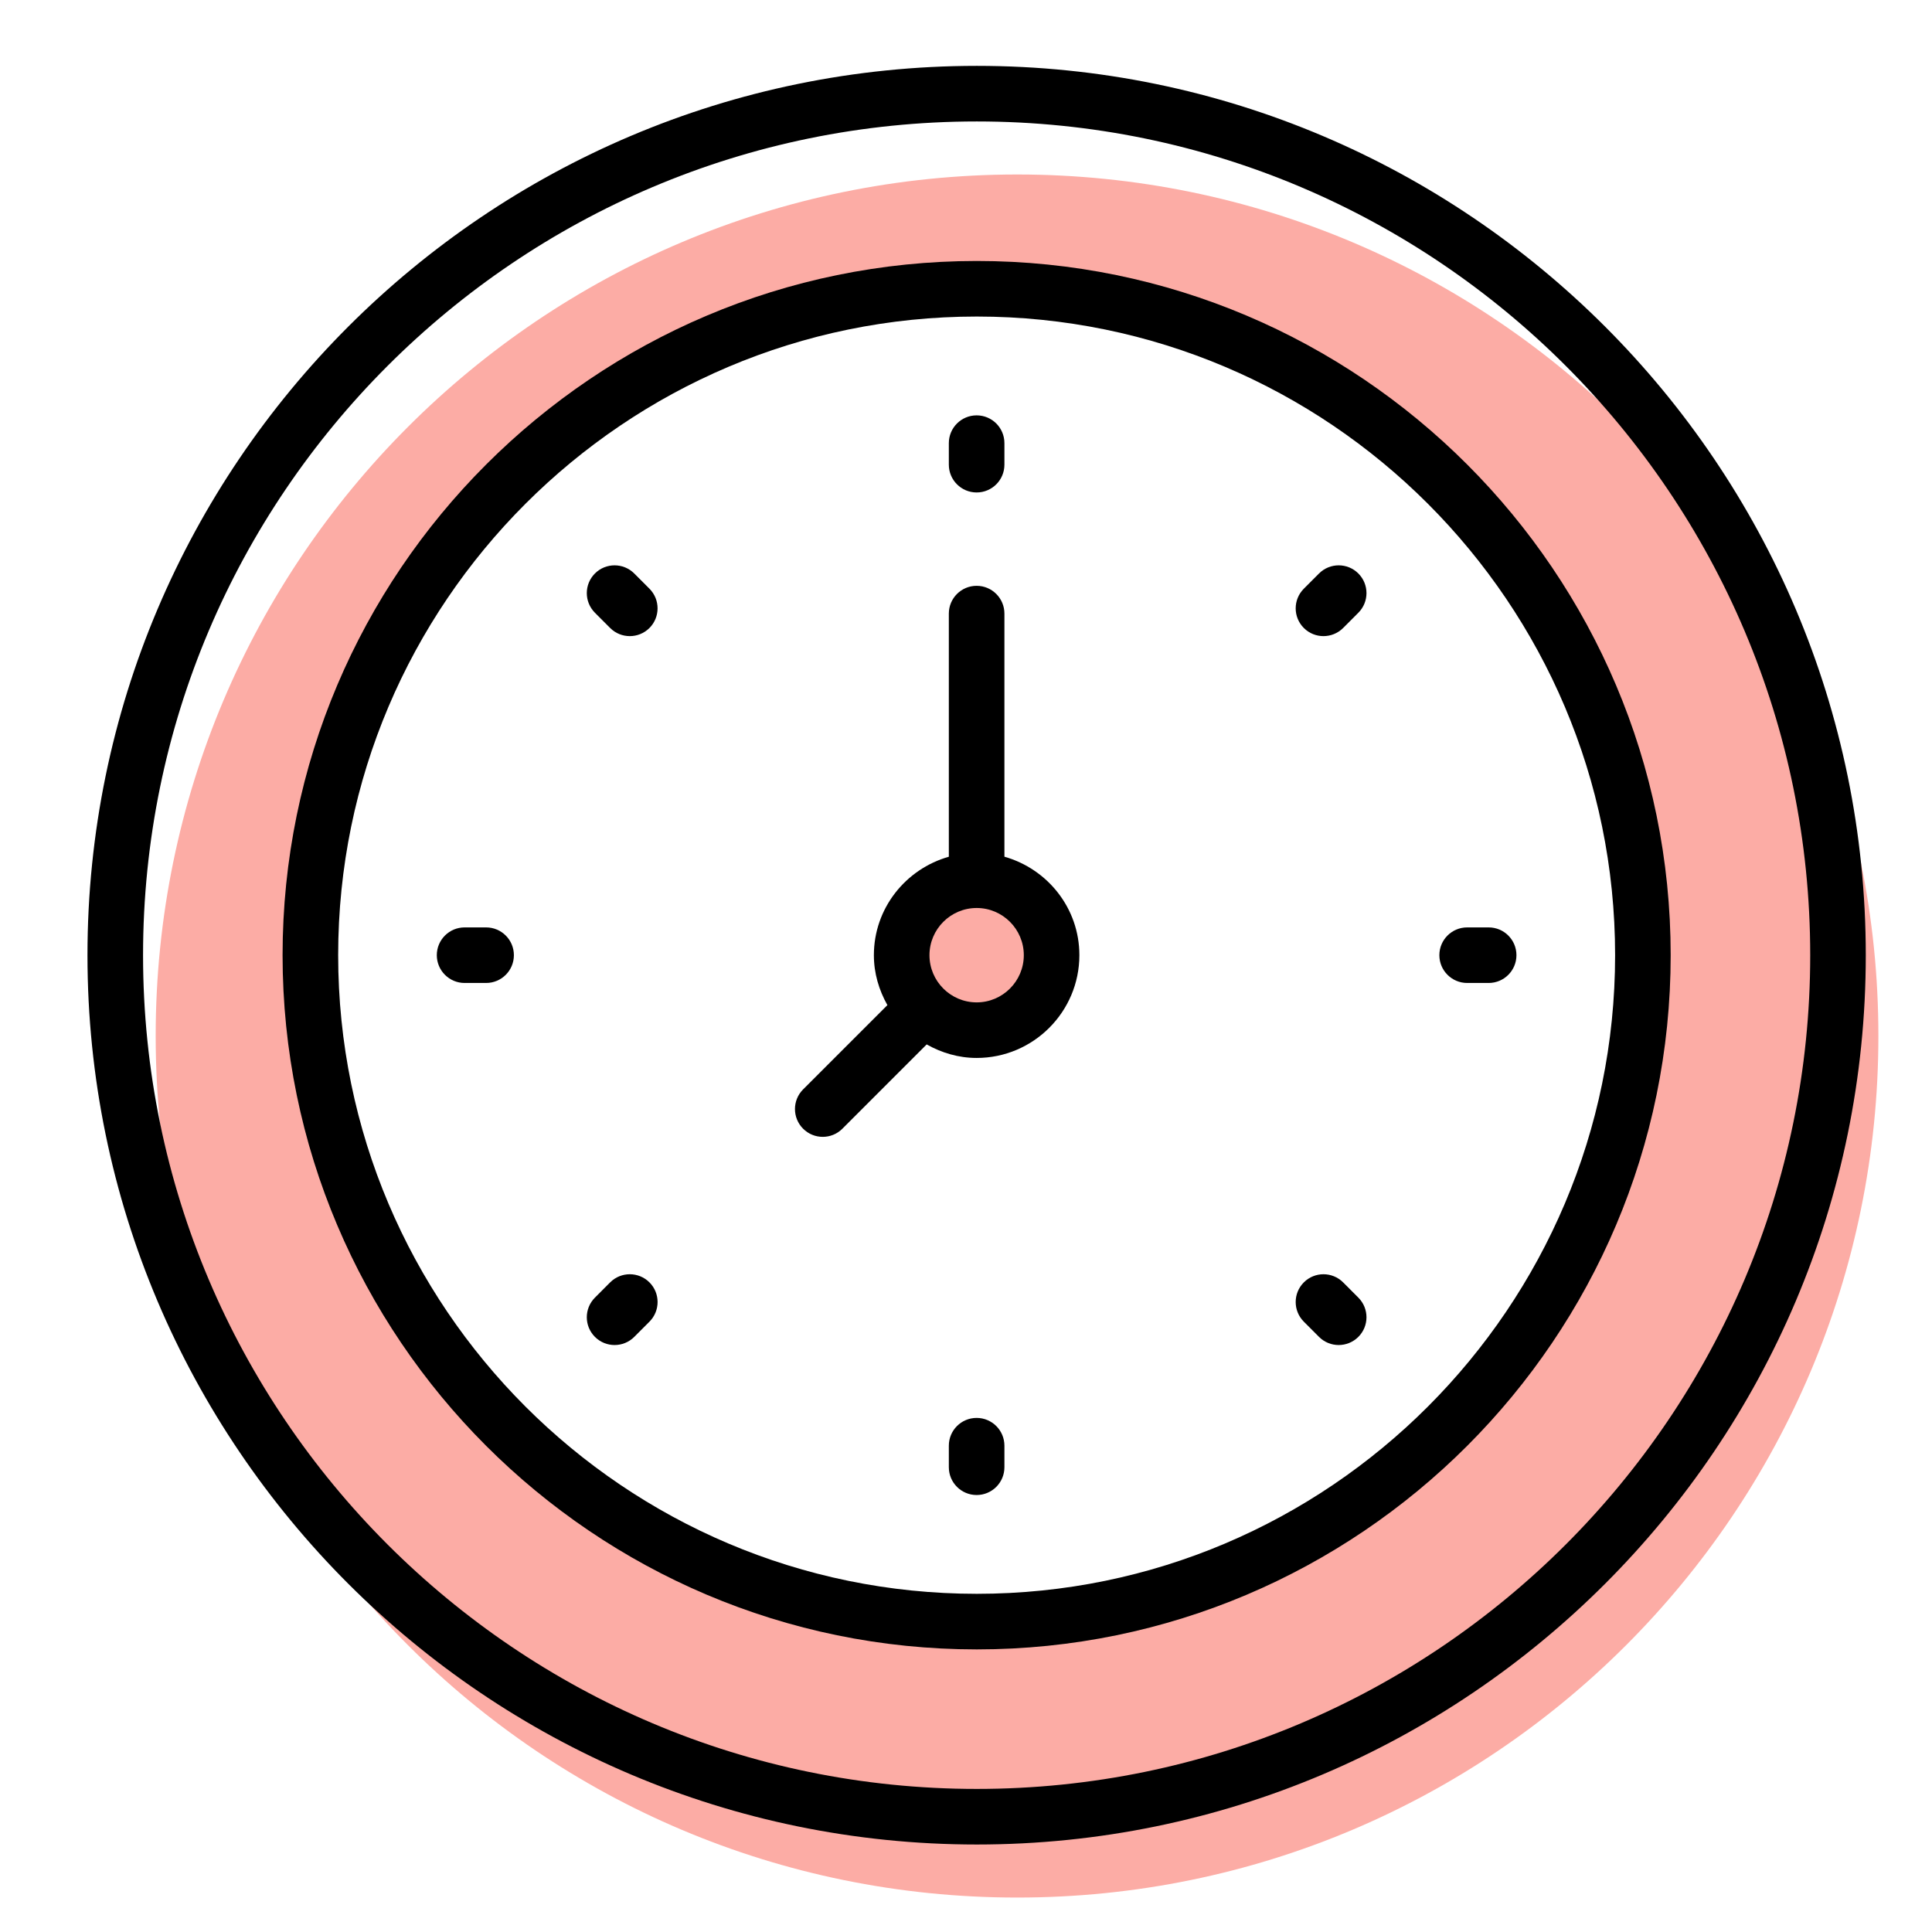 <svg width="88" height="88" viewBox="0 0 88 88" fill="none" xmlns="http://www.w3.org/2000/svg">
<g filter="url(#filter0_d_1_6750)">
<path d="M83.717 43.507C83.717 65.172 66.157 82.749 44.492 82.749C22.81 82.749 5.25 65.172 5.25 43.507C5.25 21.842 22.81 4.266 44.492 4.266C66.157 4.266 83.717 21.842 83.717 43.507Z" fill="#FCACA5"/>
</g>
<path d="M44.491 73.862C27.753 73.862 14.137 60.244 14.137 43.507C14.137 26.77 27.753 13.152 44.491 13.152C61.22 13.152 74.83 26.77 74.83 43.507C74.83 60.244 61.22 73.862 44.491 73.862Z" fill="white"/>
<path d="M44.485 46.922C42.602 46.922 41.07 45.39 41.07 43.507C41.07 41.624 42.602 40.092 44.485 40.092C46.367 40.092 47.898 41.624 47.898 43.507C47.898 45.39 46.367 46.922 44.485 46.922Z" fill="#FCACA5"/>
<path d="M44.492 3C22.156 3 3.984 21.171 3.984 43.508C3.984 65.844 22.156 84.015 44.492 84.015C66.82 84.015 84.984 65.844 84.984 43.508C84.984 21.171 66.82 3 44.492 3ZM44.492 81.483C23.552 81.483 6.516 64.447 6.516 43.508C6.516 22.568 23.552 5.532 44.492 5.532C65.423 5.532 82.453 22.568 82.453 43.508C82.453 64.447 65.423 81.483 44.492 81.483Z" fill="black"/>
<path d="M44.492 11.887C27.056 11.887 12.871 26.071 12.871 43.507C12.871 60.943 27.056 75.128 44.492 75.128C61.919 75.128 76.097 60.943 76.097 43.507C76.097 26.071 61.919 11.887 44.492 11.887ZM44.492 72.596C28.452 72.596 15.403 59.547 15.403 43.507C15.403 27.468 28.452 14.418 44.492 14.418C60.523 14.418 73.566 27.468 73.566 43.507C73.566 59.547 60.522 72.596 44.492 72.596Z" fill="black"/>
<path d="M44.484 22.431C45.184 22.431 45.75 21.864 45.75 21.165V20.185C45.75 19.486 45.184 18.919 44.484 18.919C43.785 18.919 43.218 19.486 43.218 20.185V21.165C43.218 21.864 43.785 22.431 44.484 22.431ZM44.484 64.584C43.785 64.584 43.218 65.15 43.218 65.85V66.83C43.218 67.529 43.785 68.096 44.484 68.096C45.184 68.096 45.75 67.529 45.75 66.83V65.85C45.75 65.151 45.184 64.584 44.484 64.584ZM60.08 26.121L59.388 26.814C58.893 27.309 58.893 28.11 59.388 28.605C59.883 29.098 60.683 29.098 61.178 28.604L61.87 27.911C62.365 27.416 62.365 26.615 61.87 26.12C61.376 25.627 60.575 25.627 60.08 26.121ZM27.791 58.411L27.099 59.104C26.604 59.599 26.604 60.4 27.099 60.894C27.593 61.388 28.394 61.388 28.889 60.894L29.581 60.201C30.076 59.706 30.076 58.905 29.581 58.41C29.086 57.917 28.285 57.916 27.791 58.411ZM66.827 44.773H67.806C68.506 44.773 69.072 44.207 69.072 43.507C69.072 42.808 68.506 42.242 67.806 42.242H66.827C66.128 42.242 65.561 42.808 65.561 43.507C65.561 44.206 66.128 44.773 66.827 44.773ZM22.141 42.242H21.162C20.463 42.242 19.896 42.808 19.896 43.507C19.896 44.206 20.463 44.773 21.162 44.773H22.141C22.841 44.773 23.407 44.207 23.407 43.507C23.407 42.808 22.841 42.242 22.141 42.242ZM61.178 58.411C60.683 57.916 59.882 57.917 59.388 58.41C58.893 58.905 58.893 59.706 59.388 60.201L60.08 60.894C60.574 61.388 61.375 61.388 61.87 60.894C62.365 60.4 62.365 59.599 61.87 59.104L61.178 58.411ZM28.889 26.121C28.394 25.627 27.593 25.627 27.099 26.12C26.604 26.615 26.604 27.416 27.099 27.911L27.791 28.604C28.285 29.098 29.086 29.098 29.581 28.605C30.075 28.11 30.075 27.309 29.581 26.814L28.889 26.121ZM45.75 39.022V27.949C45.75 27.25 45.184 26.683 44.484 26.683C43.785 26.683 43.218 27.25 43.218 27.949V39.023C41.255 39.58 39.804 41.368 39.804 43.507C39.804 44.337 40.039 45.105 40.42 45.782L36.58 49.621C36.086 50.115 36.086 50.916 36.58 51.411C37.075 51.906 37.876 51.906 38.37 51.411L42.209 47.572C42.886 47.953 43.655 48.188 44.485 48.188C47.065 48.188 49.164 46.089 49.164 43.507C49.165 41.367 47.714 39.578 45.75 39.022ZM44.486 45.657C43.3 45.657 42.336 44.692 42.336 43.507C42.336 42.323 43.3 41.358 44.486 41.358C45.67 41.358 46.633 42.323 46.633 43.507C46.633 44.692 45.67 45.657 44.486 45.657Z" fill="black"/>
<defs>
<filter id="filter0_d_1_6750" x="5.25" y="4.266" width="80.308" height="82.165" filterUnits="userSpaceOnUse" color-interpolation-filters="sRGB">
<feFlood flood-opacity="0" result="BackgroundImageFix"/>
<feColorMatrix in="SourceAlpha" type="matrix" values="0 0 0 0 0 0 0 0 0 0 0 0 0 0 0 0 0 0 127 0" result="hardAlpha"/>
<feOffset dx="1.841" dy="3.682"/>
<feComposite in2="hardAlpha" operator="out"/>
<feColorMatrix type="matrix" values="0 0 0 0 0 0 0 0 0 0 0 0 0 0 0 0 0 0 1 0"/>
<feBlend mode="normal" in2="BackgroundImageFix" result="effect1_dropShadow_1_6750"/>
<feBlend mode="normal" in="SourceGraphic" in2="effect1_dropShadow_1_6750" result="shape"/>
</filter>
</defs>
</svg>
